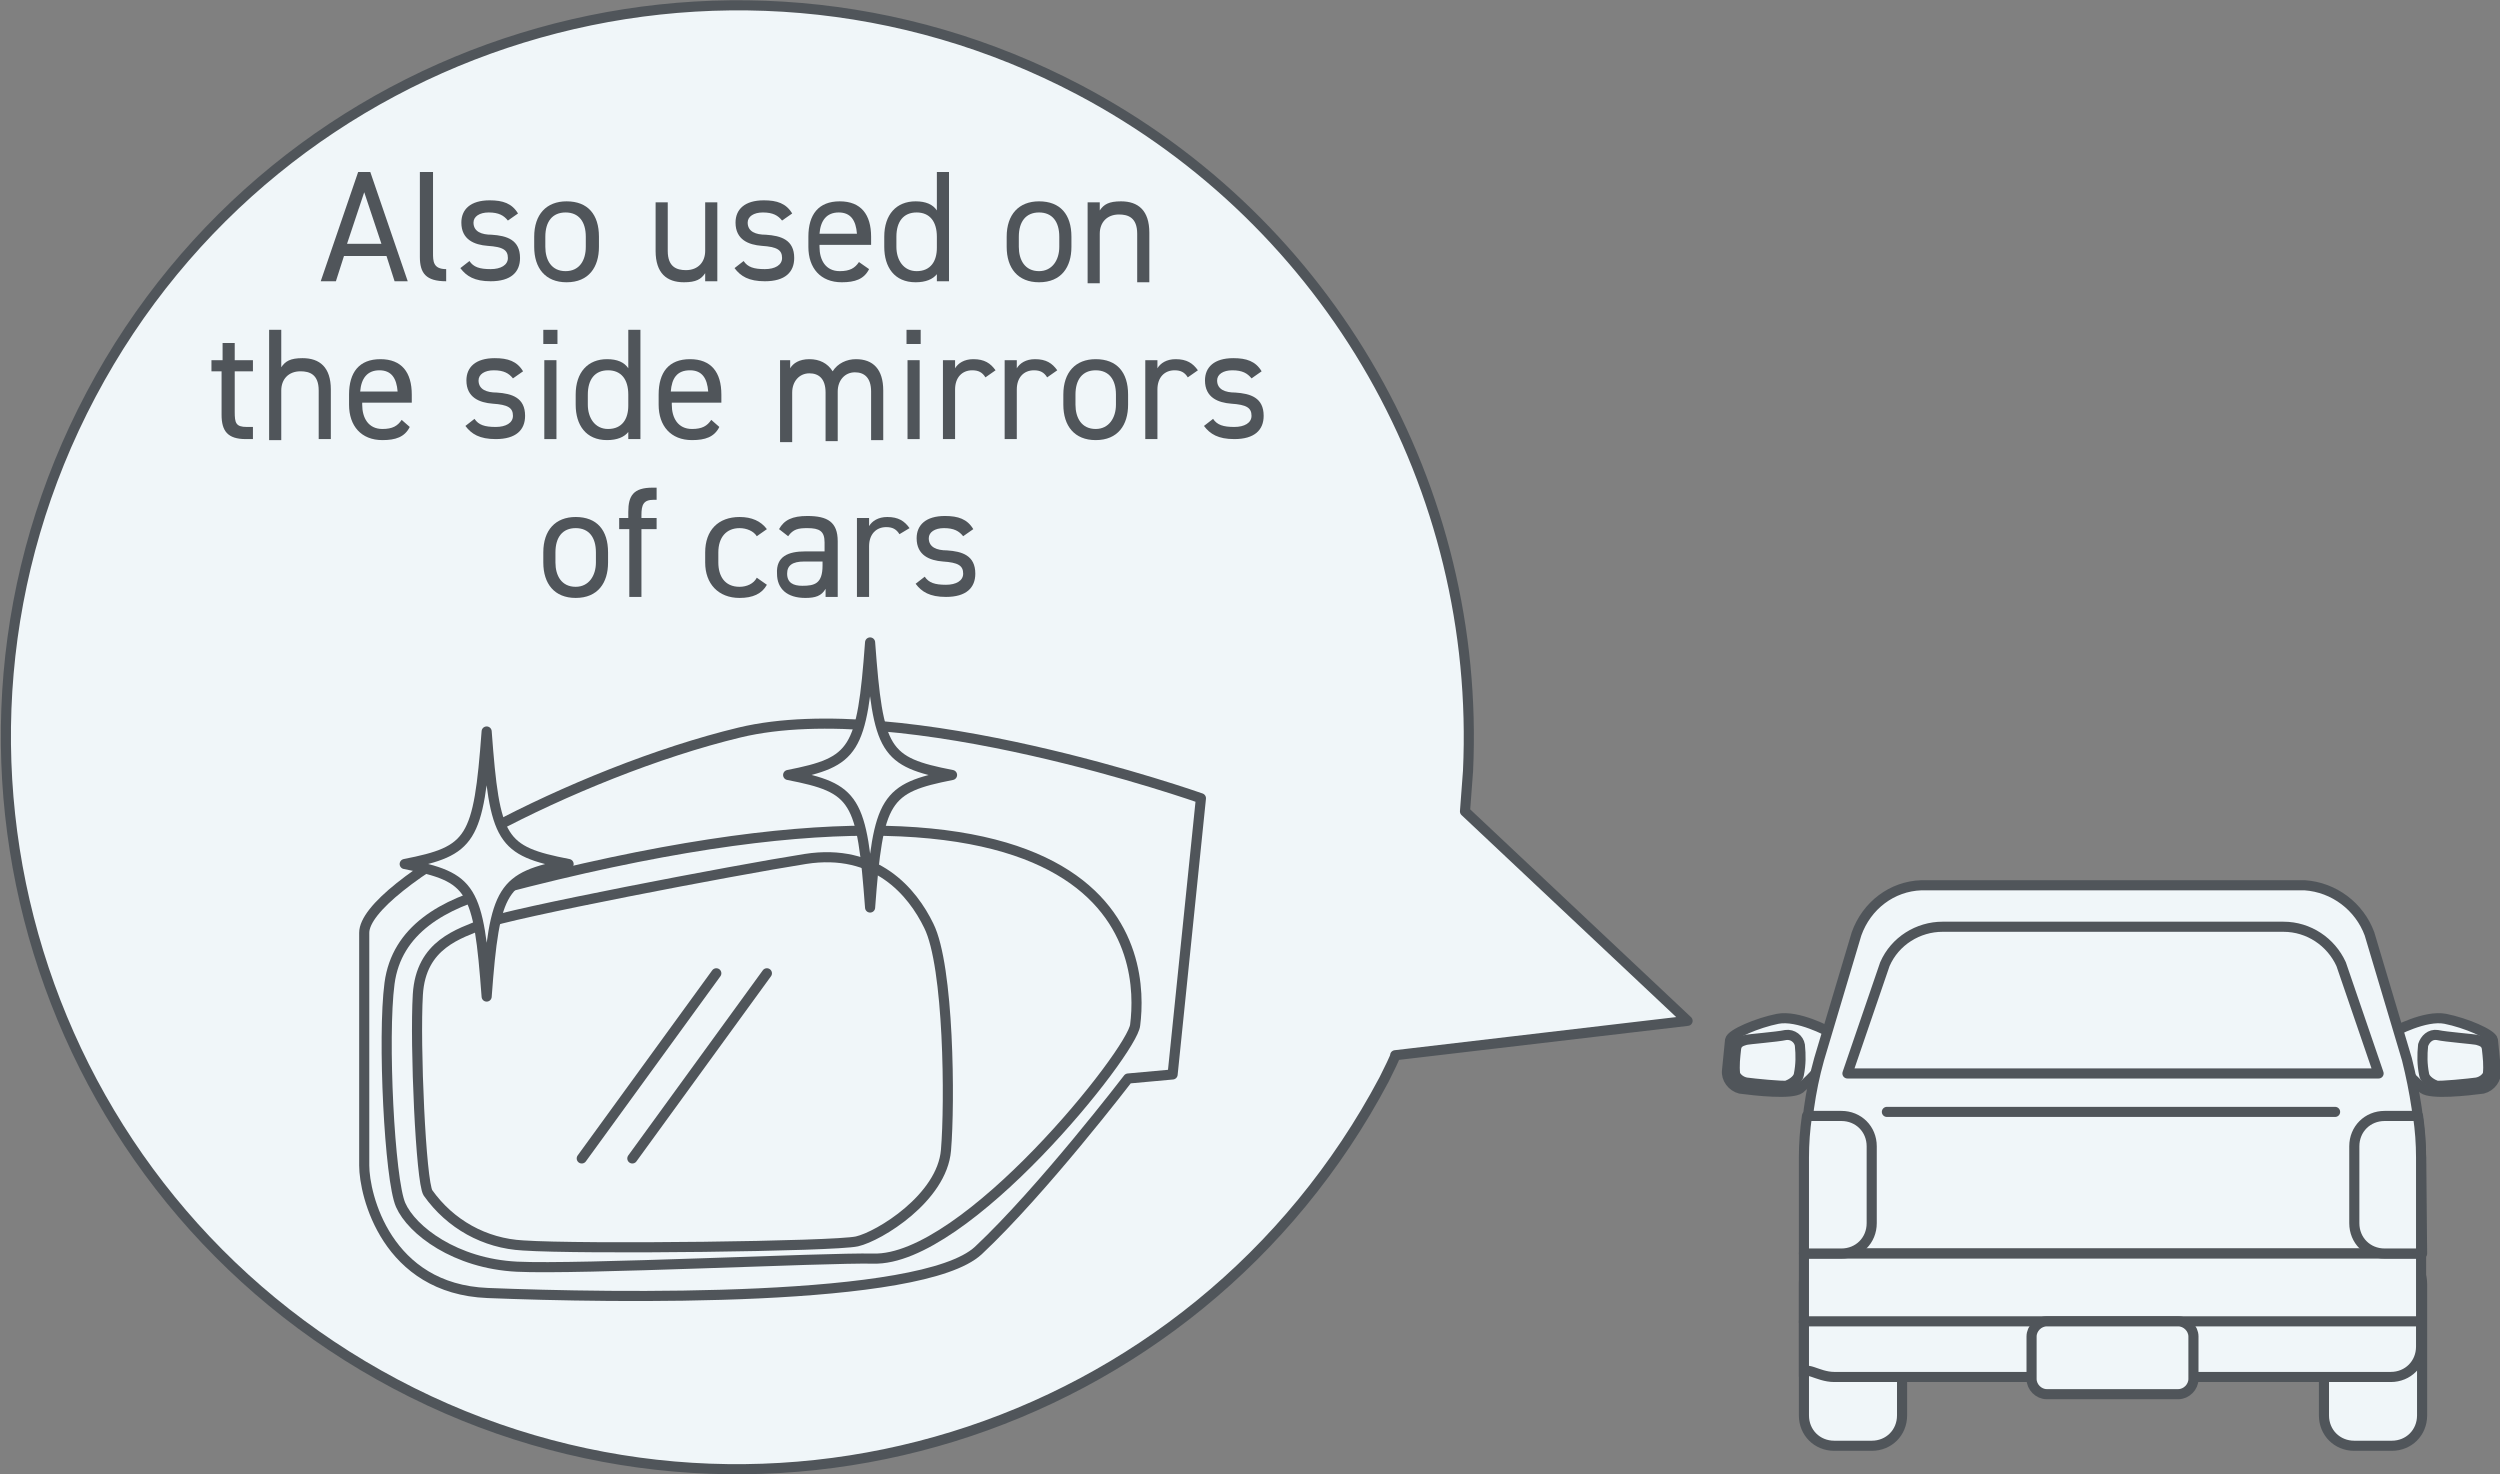 <?xml version="1.0" encoding="utf-8"?>
<!-- Generator: Adobe Illustrator 19.2.1, SVG Export Plug-In . SVG Version: 6.00 Build 0)  -->
<svg version="1.1" id="レイヤー_1" xmlns="http://www.w3.org/2000/svg" xmlns:xlink="http://www.w3.org/1999/xlink" x="0px"
	 y="0px" viewBox="0 0 247.1 145.7" style="enable-background:new 0 0 247.1 145.7;" xml:space="preserve">
<rect x="0" y="0" width="247.1" height="145.7" fill="#808080" stroke="none"/>
<style type="text/css">
	.st0{fill:#F0F6F9;stroke:#50555A;stroke-linecap:round;stroke-linejoin:round;}
	.st1{fill:none;stroke:#50555A;stroke-linecap:round;stroke-linejoin:round;}
	.st2{fill:#50555A;}
</style>
<title>photocatalyst_feature06</title>
<g id="レイヤー_2">
	<g id="レイヤー_2-2">
		<path class="st0" d="M180.5,105.6l0.3-3.6c0,0-3.1-1.7-5.1-1.3s-4.6,1.5-4.7,2.1l-0.3,3c-0.1,0.8,0.5,1.6,1.3,1.8
			c1.5,0.2,5.1,0.6,5.9,0c0.7-0.6,1.4-1.3,2-2L180.5,105.6z"/>
		<path class="st0" d="M172.5,102.8c-0.3,0.1-0.8,0.2-0.9,0.8c-0.1,0.9-0.2,1.7-0.1,2.6c0.2,0.4,0.6,0.7,1.1,0.8
			c0.7,0.1,3.7,0.4,4,0.3s1.1-0.5,1.2-1.1c0.2-1,0.2-1.9,0.1-2.9c-0.1-0.6-0.7-1.1-1.4-1C175.6,102.5,172.8,102.7,172.5,102.8z"/>
		<path class="st0" d="M236.9,105.6l-0.3-3.6c0,0,3.1-1.7,5.1-1.3s4.6,1.5,4.7,2.1l0.3,3c0.1,0.8-0.5,1.6-1.3,1.8
			c-1.5,0.2-5.1,0.6-5.9,0c-0.7-0.6-1.4-1.3-2-2L236.9,105.6z"/>
		<path class="st0" d="M244.9,102.8c0.3,0.1,0.8,0.2,0.9,0.8c0.1,0.9,0.2,1.7,0.1,2.6c-0.2,0.4-0.6,0.7-1.1,0.8
			c-0.7,0.1-3.7,0.4-4,0.3s-1.1-0.5-1.2-1.1c-0.2-1-0.2-1.9-0.1-2.9c0.2-0.6,0.7-1.1,1.4-1C241.8,102.5,244.6,102.7,244.9,102.8z"/>
		<path class="st0" d="M188,139.9c0,1.7-1.3,3-3,3h-3.7c-1.7,0-3-1.3-3-3v-13.1c0-1.7,1.3-3,3-3h3.7c1.7,0,3,1.3,3,3V139.9z"/>
		<path class="st0" d="M232.7,123.9h3.7c1.7,0,3,1.3,3,3v13c0,1.7-1.3,3-3,3h-3.7c-1.7,0-3-1.3-3-3v-13.1
			C229.7,125.2,231.1,123.9,232.7,123.9z"/>
		<path class="st0" d="M239.3,114.4c-0.1-3.3-0.6-6.5-1.4-9.7l-3.7-12.4c-1-2.7-3.5-4.6-6.4-4.8h-37.9c-2.9,0.1-5.4,2-6.4,4.8
			l-3.7,12.4c-0.9,3.2-1.3,6.4-1.4,9.7v9.5h61L239.3,114.4z"/>
		<rect x="178.3" y="123.9" class="st0" width="61" height="6.8"/>
		<path class="st0" d="M178.3,130.6v5.4c0-1.2,1.3,0.1,3,0.1h55c1.7,0,3-1.3,3-3v-2.5L178.3,130.6z"/>
		<path class="st0" d="M182,123.9c1.7,0,3-1.3,3-3v-7.6c0-1.7-1.3-3-3-3h-3.4c-0.2,1.4-0.3,2.7-0.3,4.1v9.5L182,123.9z"/>
		<path class="st0" d="M235.7,123.9c-1.7,0-3-1.3-3-3v-7.6c0-1.7,1.3-3,3-3h3.3c0.2,1.4,0.3,2.7,0.3,4.1v9.5L235.7,123.9z"/>
		<path class="st0" d="M216.8,136.3c0,0.8-0.7,1.5-1.5,1.5h-13c-0.8,0-1.5-0.7-1.5-1.5v-4.2c0-0.8,0.7-1.5,1.5-1.5c0,0,0,0,0,0h13
			c0.8,0,1.5,0.7,1.5,1.5c0,0,0,0,0,0V136.3z"/>
		<path class="st0" d="M235.1,106.1l-3.7-10.8c-1-2.2-3.2-3.7-5.7-3.7H192c-2.4,0-4.7,1.4-5.7,3.7l-3.7,10.8H235.1z"/>
		<line class="st1" x1="186.5" y1="109.9" x2="230.8" y2="109.9"/>
		<path class="st0" d="M136.8,106.7c-18.7,35.3-62.4,48.8-97.7,30.1S-9.7,74.3,9,39S71.4-9.7,106.7,8.9
			c24.8,13.1,39.7,39.3,38.4,67.3c-0.1,1.3-0.3,4-0.3,4l22,20.7l-28.9,3.4C138,104.3,137.2,105.9,136.8,106.7z"/>
		<path class="st0" d="M115.9,106.2l2.8-27.3c0,0-29.4-10.4-45.6-6.5S36,87.5,36,92.2v23c0,2.9,2.2,12.2,12.2,12.6
			c12.4,0.5,42.9,1,48.5-4.2c6.3-5.9,14.8-17,14.8-17L115.9,106.2z"/>
		<path class="st0" d="M49.3,87.9c-5.5,1.4-10.1,4-10.8,9.3s0,19.4,1.1,21.9s5.4,5.8,11.5,6.1s30.4-0.9,35.2-0.8
			c9.1,0.3,25.7-20.5,25.9-23.1C113,95,112.3,71.3,49.3,87.9z"/>
		<path class="st0" d="M47.8,91.3c-2.4,1-6.2,2-6.5,7s0.3,18.5,1,19.6c2.2,3.1,5.6,5,9.4,5.2c5.8,0.4,30.8,0.1,33-0.4s8.4-4.3,8.8-9
			s0.3-18.2-1.7-22.2c-1.6-3.3-5.2-7.7-12.2-6.6S50.2,90.3,47.8,91.3z"/>
		<line class="st1" x1="70.8" y1="96.2" x2="57.5" y2="114.5"/>
		<line class="st1" x1="75.8" y1="96.2" x2="62.5" y2="114.5"/>
		<path class="st0" d="M94.1,76.6c-6.6,1.3-7.3,2.3-8.1,13.1c-0.8-10.8-1.4-11.8-8.1-13.1c6.6-1.3,7.3-2.3,8.1-13.1
			C86.8,74.3,87.4,75.3,94.1,76.6z"/>
		<path class="st0" d="M56.2,85.4c-6.6,1.3-7.3,2.3-8.1,13.1c-0.8-10.8-1.4-11.8-8.1-13.1c6.6-1.3,7.3-2.3,8.1-13.1
			C48.9,83.1,49.5,84.1,56.2,85.4z"/>
		<g>
			<path class="st2" d="M31.7,27.8L35.4,17h1.2l3.7,10.8H39l-0.8-2.5h-4.2l-0.8,2.5H31.7z M34.3,24.1h3.4L36,19L34.3,24.1z"/>
			<path class="st2" d="M41.6,17h1.2v8c0,0.8,0,1.6,1.3,1.6v1.2c-2,0-2.6-0.8-2.6-2.4V17z"/>
			<path class="st2" d="M50.2,21.8c-0.4-0.5-0.9-0.8-1.9-0.8c-0.9,0-1.5,0.4-1.5,1c0,0.9,0.8,1.2,1.8,1.2c1.5,0.1,2.8,0.5,2.8,2.3
				c0,1.4-0.9,2.3-2.9,2.3c-1.6,0-2.4-0.5-3-1.3l0.9-0.7c0.4,0.6,1,0.8,2.1,0.8c1,0,1.7-0.4,1.7-1.1c0-0.8-0.5-1.1-2-1.2
				c-1.3-0.1-2.6-0.6-2.6-2.3c0-1.3,0.9-2.2,2.8-2.2c1.3,0,2.2,0.3,2.8,1.3L50.2,21.8z"/>
			<path class="st2" d="M59.2,24.4c0,2-1,3.5-3.2,3.5c-2.1,0-3.2-1.4-3.2-3.5v-1c0-2.2,1.2-3.5,3.2-3.5c2.1,0,3.2,1.3,3.2,3.5V24.4z
				 M57.9,24.4v-1c0-1.5-0.7-2.4-2-2.4c-1.3,0-2,0.9-2,2.4v1c0,1.3,0.6,2.4,2,2.4C57.3,26.8,57.9,25.7,57.9,24.4z"/>
			<path class="st2" d="M70.9,27.8h-1.2V27c-0.4,0.6-0.9,0.9-2.1,0.9c-1.7,0-2.8-0.9-2.8-3.1V20H66v4.8c0,1.6,0.9,1.9,1.8,1.9
				c1.2,0,1.9-0.8,1.9-1.9V20h1.2V27.8z"/>
			<path class="st2" d="M77.3,21.8c-0.4-0.5-0.9-0.8-1.9-0.8c-0.9,0-1.5,0.4-1.5,1c0,0.9,0.8,1.2,1.8,1.2c1.5,0.1,2.8,0.5,2.8,2.3
				c0,1.4-0.9,2.3-2.9,2.3c-1.6,0-2.4-0.5-3-1.3l0.9-0.7c0.4,0.6,1,0.8,2.1,0.8c1,0,1.7-0.4,1.7-1.1c0-0.8-0.5-1.1-2-1.2
				c-1.3-0.1-2.6-0.6-2.6-2.3c0-1.3,0.9-2.2,2.8-2.2c1.3,0,2.2,0.3,2.8,1.3L77.3,21.8z"/>
			<path class="st2" d="M85.9,26.6c-0.5,1-1.4,1.3-2.7,1.3c-2.1,0-3.3-1.4-3.3-3.5v-1c0-2.2,1-3.5,3.1-3.5c2.1,0,3.1,1.3,3.1,3.5
				v0.8H81v0.2c0,1.3,0.6,2.4,2,2.4c1,0,1.5-0.3,1.9-0.9L85.9,26.6z M81,23.1h3.7c-0.1-1.3-0.6-2.1-1.8-2.1
				C81.7,21,81.1,21.8,81,23.1z"/>
			<path class="st2" d="M92.6,17h1.2v10.8h-1.2v-0.7c-0.4,0.5-1.1,0.8-2.1,0.8c-2.1,0-3.1-1.5-3.1-3.5v-1c0-2.2,1.2-3.5,3.1-3.5
				c1,0,1.7,0.3,2.1,0.9V17z M92.6,24.5v-1.1c0-1.5-0.7-2.4-2-2.4c-1.3,0-2,0.9-2,2.4v1c0,1.3,0.7,2.4,2,2.4
				C92,26.8,92.6,25.8,92.6,24.5z"/>
			<path class="st2" d="M105.9,24.4c0,2-1,3.5-3.2,3.5c-2.1,0-3.2-1.4-3.2-3.5v-1c0-2.2,1.2-3.5,3.2-3.5c2.1,0,3.2,1.3,3.2,3.5V24.4
				z M104.7,24.4v-1c0-1.5-0.7-2.4-2-2.4c-1.3,0-2,0.9-2,2.4v1c0,1.3,0.6,2.4,2,2.4C104,26.8,104.7,25.7,104.7,24.4z"/>
			<path class="st2" d="M107.5,20h1.2v0.8c0.4-0.6,0.9-0.9,2.1-0.9c1.7,0,2.8,0.9,2.8,3.1v4.9h-1.2v-4.8c0-1.6-0.9-1.9-1.8-1.9
				c-1.2,0-1.9,0.8-1.9,1.9v4.9h-1.2V20z"/>
			<path class="st2" d="M21,35.6h1v-1.7h1.2v1.7H25v1.1h-1.8v4c0,1.1,0.1,1.5,1.2,1.5H25v1.2h-0.7c-1.8,0-2.4-0.8-2.4-2.4v-4.3h-1
				V35.6z"/>
			<path class="st2" d="M26.6,32.6h1.2v3.7c0.4-0.6,0.9-0.9,2.1-0.9c1.7,0,2.8,0.9,2.8,3.1v4.9h-1.2v-4.8c0-1.6-0.9-1.9-1.8-1.9
				c-1.2,0-1.9,0.8-1.9,1.9v4.9h-1.2V32.6z"/>
			<path class="st2" d="M40.5,42.2c-0.5,1-1.4,1.3-2.7,1.3c-2.1,0-3.3-1.4-3.3-3.5v-1c0-2.2,1-3.5,3.1-3.5c2.1,0,3.1,1.3,3.1,3.5
				v0.8h-4.9V40c0,1.3,0.6,2.4,2,2.4c1,0,1.5-0.3,1.9-0.9L40.5,42.2z M35.6,38.7h3.7c-0.1-1.3-0.6-2.1-1.8-2.1
				C36.3,36.6,35.7,37.4,35.6,38.7z"/>
			<path class="st2" d="M50.7,37.4c-0.4-0.5-0.9-0.8-1.9-0.8c-0.9,0-1.5,0.4-1.5,1c0,0.9,0.8,1.2,1.8,1.2c1.5,0.1,2.8,0.5,2.8,2.3
				c0,1.4-0.9,2.3-2.9,2.3c-1.6,0-2.4-0.5-3-1.3l0.9-0.7c0.4,0.6,1,0.8,2.1,0.8c1,0,1.7-0.4,1.7-1.1c0-0.8-0.5-1.1-2-1.2
				c-1.3-0.1-2.6-0.6-2.6-2.3c0-1.3,0.9-2.2,2.8-2.2c1.3,0,2.2,0.3,2.8,1.3L50.7,37.4z"/>
			<path class="st2" d="M53.7,32.6h1.4V34h-1.4V32.6z M53.8,35.6H55v7.8h-1.2V35.6z"/>
			<path class="st2" d="M62.1,32.6h1.2v10.8h-1.2v-0.7c-0.4,0.5-1.1,0.8-2.1,0.8c-2.1,0-3.1-1.5-3.1-3.5v-1c0-2.2,1.2-3.5,3.1-3.5
				c1,0,1.7,0.3,2.1,0.9V32.6z M62.1,40.1v-1.1c0-1.5-0.7-2.4-2-2.4c-1.3,0-2,0.9-2,2.4v1c0,1.3,0.7,2.4,2,2.4
				C61.5,42.4,62.1,41.4,62.1,40.1z"/>
			<path class="st2" d="M71.1,42.2c-0.5,1-1.4,1.3-2.7,1.3c-2.1,0-3.3-1.4-3.3-3.5v-1c0-2.2,1-3.5,3.1-3.5c2.1,0,3.1,1.3,3.1,3.5
				v0.8h-4.9V40c0,1.3,0.6,2.4,2,2.4c1,0,1.5-0.3,1.9-0.9L71.1,42.2z M66.3,38.7h3.7c-0.1-1.3-0.6-2.1-1.8-2.1
				C66.9,36.6,66.4,37.4,66.3,38.7z"/>
			<path class="st2" d="M76.9,35.6h1.2v0.8c0.3-0.5,0.9-0.9,1.9-0.9c1,0,1.8,0.4,2.3,1.2c0.5-0.8,1.4-1.2,2.3-1.2
				c1.7,0,2.7,1,2.7,3.1v4.9h-1.2v-4.8c0-1.4-0.7-1.9-1.6-1.9c-1,0-1.7,0.8-1.7,1.9v4.9h-1.2v-4.8c0-1.4-0.7-1.9-1.6-1.9
				c-1,0-1.7,0.8-1.7,1.9v4.9h-1.2V35.6z"/>
			<path class="st2" d="M89.6,32.6H91V34h-1.4V32.6z M89.7,35.6h1.2v7.8h-1.2V35.6z"/>
			<path class="st2" d="M97.4,37.3c-0.3-0.5-0.7-0.7-1.3-0.7c-1,0-1.7,0.7-1.7,1.9v4.9h-1.2v-7.8h1.2v0.8c0.3-0.5,0.9-0.9,1.8-0.9
				c1.1,0,1.7,0.4,2.2,1.1L97.4,37.3z"/>
			<path class="st2" d="M103.5,37.3c-0.3-0.5-0.7-0.7-1.3-0.7c-1,0-1.7,0.7-1.7,1.9v4.9h-1.2v-7.8h1.2v0.8c0.3-0.5,0.9-0.9,1.8-0.9
				c1.1,0,1.7,0.4,2.2,1.1L103.5,37.3z"/>
			<path class="st2" d="M111.5,40c0,2-1,3.5-3.2,3.5c-2.1,0-3.2-1.4-3.2-3.5v-1c0-2.2,1.2-3.5,3.2-3.5c2.1,0,3.2,1.3,3.2,3.5V40z
				 M110.3,40v-1c0-1.5-0.7-2.4-2-2.4c-1.3,0-2,0.9-2,2.4v1c0,1.3,0.6,2.4,2,2.4C109.6,42.4,110.3,41.3,110.3,40z"/>
			<path class="st2" d="M117.4,37.3c-0.3-0.5-0.7-0.7-1.3-0.7c-1,0-1.7,0.7-1.7,1.9v4.9h-1.2v-7.8h1.2v0.8c0.3-0.5,0.9-0.9,1.8-0.9
				c1.1,0,1.7,0.4,2.2,1.1L117.4,37.3z"/>
			<path class="st2" d="M123.7,37.4c-0.4-0.5-0.9-0.8-1.9-0.8c-0.9,0-1.5,0.4-1.5,1c0,0.9,0.8,1.2,1.8,1.2c1.5,0.1,2.8,0.5,2.8,2.3
				c0,1.4-0.9,2.3-2.9,2.3c-1.6,0-2.4-0.5-3-1.3l0.9-0.7c0.4,0.6,1,0.8,2.1,0.8c1,0,1.7-0.4,1.7-1.1c0-0.8-0.5-1.1-2-1.2
				c-1.3-0.1-2.6-0.6-2.6-2.3c0-1.3,0.9-2.2,2.8-2.2c1.3,0,2.2,0.3,2.8,1.3L123.7,37.4z"/>
			<path class="st2" d="M60.1,55.6c0,2-1,3.5-3.2,3.5c-2.1,0-3.2-1.4-3.2-3.5v-1c0-2.2,1.2-3.5,3.2-3.5c2.1,0,3.2,1.3,3.2,3.5V55.6z
				 M58.9,55.6v-1c0-1.5-0.7-2.4-2-2.4c-1.3,0-2,0.9-2,2.4v1c0,1.3,0.6,2.4,2,2.4C58.2,58,58.9,56.9,58.9,55.6z"/>
			<path class="st2" d="M62.1,51.2v-0.6c0-1.6,0.5-2.4,2.4-2.4h0.4v1.2h-0.3c-1,0-1.2,0.5-1.2,1.5v0.3h1.5v1.1h-1.5V59h-1.2v-6.7h-1
				v-1.1H62.1z"/>
			<path class="st2" d="M75.8,57.8c-0.5,0.9-1.4,1.3-2.7,1.3c-2.1,0-3.4-1.4-3.4-3.5v-1c0-2.2,1.3-3.5,3.4-3.5
				c1.2,0,2.1,0.4,2.7,1.2l-1,0.7c-0.3-0.5-1-0.8-1.7-0.8c-1.3,0-2.1,0.9-2.1,2.4v1c0,1.3,0.6,2.4,2.1,2.4c0.7,0,1.4-0.3,1.7-0.9
				L75.8,57.8z"/>
			<path class="st2" d="M79.6,54.5h1.9v-0.9c0-1.1-0.5-1.4-1.7-1.4c-0.9,0-1.4,0.1-1.9,0.8l-0.9-0.7c0.5-0.9,1.3-1.3,2.8-1.3
				c2,0,3,0.6,3,2.5V59h-1.2v-0.8c-0.4,0.7-1,0.9-2,0.9c-1.8,0-2.8-0.9-2.8-2.4C76.7,55,77.9,54.5,79.6,54.5z M81.4,55.5h-1.9
				c-1.2,0-1.7,0.4-1.7,1.2c0,0.9,0.6,1.2,1.5,1.2c1.2,0,2-0.2,2-2V55.5z"/>
			<path class="st2" d="M88.9,52.8c-0.3-0.5-0.7-0.7-1.3-0.7c-1,0-1.7,0.7-1.7,1.9V59h-1.2v-7.8h1.2v0.8c0.3-0.5,0.9-0.9,1.8-0.9
				c1.1,0,1.7,0.4,2.2,1.1L88.9,52.8z"/>
			<path class="st2" d="M95.2,53c-0.4-0.5-0.9-0.8-1.9-0.8c-0.9,0-1.5,0.4-1.5,1c0,0.9,0.8,1.2,1.8,1.2c1.5,0.1,2.8,0.5,2.8,2.3
				c0,1.4-0.9,2.3-2.9,2.3c-1.6,0-2.4-0.5-3-1.3l0.9-0.7c0.4,0.6,1,0.8,2.1,0.8c1,0,1.7-0.4,1.7-1.1c0-0.8-0.5-1.1-2-1.2
				c-1.3-0.1-2.6-0.6-2.6-2.3c0-1.3,0.9-2.2,2.8-2.2c1.3,0,2.2,0.3,2.8,1.3L95.2,53z"/>
		</g>
	</g>
</g>
</svg>

